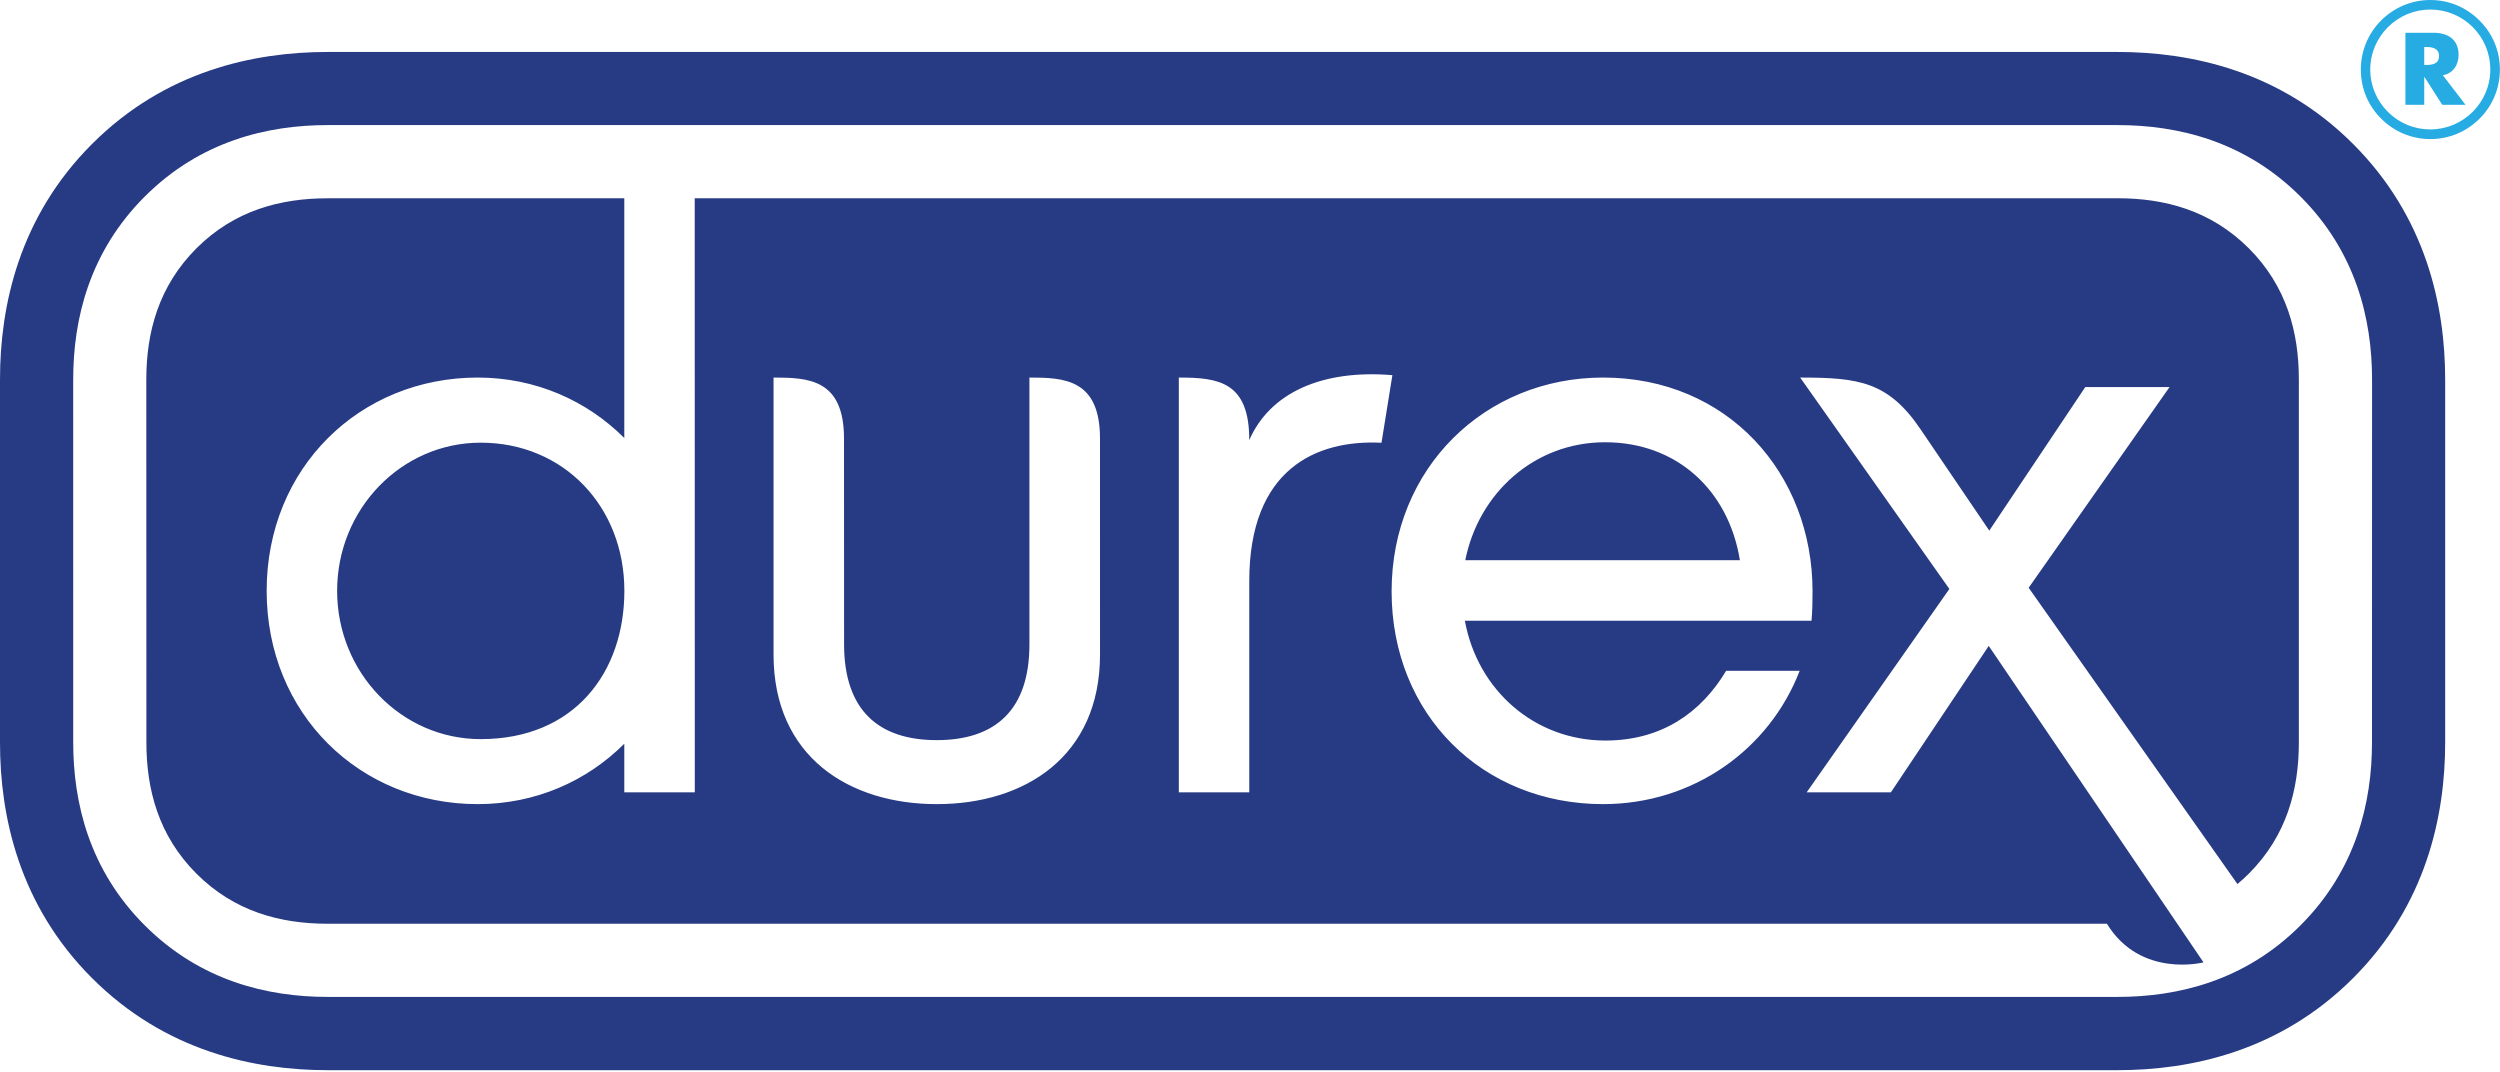 <svg xmlns="http://www.w3.org/2000/svg" xmlns:xlink="http://www.w3.org/1999/xlink" xmlns:serif="http://www.serif.com/" width="100%" height="100%" viewBox="0 0 1068 458" xml:space="preserve" style="fill-rule:evenodd;clip-rule:evenodd;stroke-linejoin:round;stroke-miterlimit:2;">    <g transform="matrix(1,0,0,1,0,-1.188)">        <g transform="matrix(4.167,0,0,4.167,0,0)">            <path d="M242.994,7.41C242.994,5.777 243.651,4.234 244.81,3.064C245.989,1.901 247.522,1.265 249.156,1.265C250.795,1.265 252.335,1.901 253.508,3.064C254.671,4.234 255.307,5.777 255.307,7.41C255.307,10.797 252.533,13.554 249.156,13.554C247.522,13.554 245.989,12.925 244.81,11.762C243.651,10.601 242.994,9.047 242.994,7.41ZM249.156,14.543C251.068,14.543 252.846,13.801 254.2,12.454C255.549,11.115 256.29,9.32 256.29,7.41C256.29,5.517 255.549,3.723 254.2,2.393C252.846,1.032 251.068,0.285 249.156,0.285C245.224,0.285 242.031,3.493 242.031,7.41C242.031,9.32 242.764,11.115 244.127,12.454C245.459,13.801 247.268,14.543 249.156,14.543Z" style="fill:rgb(38,171,226);"></path>        </g>        <g transform="matrix(4.167,0,0,4.167,0,0)">            <path d="M248.532,6.945L248.711,6.945C249.343,6.945 250.051,6.85 250.051,6.031C250.051,5.221 249.343,5.103 248.711,5.103L248.532,5.103L248.532,6.945ZM252.764,11.03L250.381,11.03L248.563,8.192L248.532,8.192L248.532,11.03L246.604,11.03L246.604,3.645L249.486,3.645C250.955,3.645 252.055,4.331 252.055,5.909C252.055,6.935 251.492,7.816 250.438,7.997L252.764,11.03Z" style="fill:rgb(38,171,226);"></path>        </g>        <g transform="matrix(4.167,0,0,4.167,0,0)">            <path d="M178.374,57.719L150.221,57.719C151.587,50.829 157.318,45.625 164.547,45.625C171.927,45.625 177.218,50.565 178.374,57.719ZM14.839,95.152C9.145,89.463 7.506,82.582 7.506,76.394L7.504,39.199C7.504,33.004 9.15,26.126 14.839,20.437C20.535,14.745 27.416,13.109 33.594,13.109L217.085,13.109C223.273,13.109 230.153,14.745 235.848,20.437C241.536,26.126 243.183,33.004 243.183,39.199L243.176,76.394C243.176,82.582 241.536,89.463 235.848,95.152C230.153,100.849 223.273,102.488 217.085,102.488L33.594,102.488C27.416,102.488 20.535,100.849 14.839,95.152ZM79.304,38.992L79.304,67.385C79.304,77.882 87.067,82.724 96.039,82.724C105.018,82.724 112.774,77.882 112.774,67.385L112.771,45.243C112.771,39.161 109.115,38.992 105.536,38.992L105.536,66.354C105.536,73.06 102.048,76.163 96.039,76.163C90.029,76.163 86.544,73.06 86.535,66.354L86.528,45.243C86.525,39.161 82.895,38.992 79.304,38.992ZM128.073,45.411C128.089,39.411 124.903,38.992 120.853,38.992L120.853,81.513L128.075,81.513L128.075,59.86C128.075,48.366 134.943,45.343 141.631,45.677L142.747,38.747C135.567,38.147 130.199,40.53 128.073,45.411ZM142.667,60.914C142.667,73.574 152.011,82.724 164.347,82.724C173.579,82.724 181.388,77.133 184.501,69.057L176.961,69.057C174.418,73.319 170.37,76.205 164.587,76.205C157.32,76.205 151.472,71.031 150.179,63.923L185.718,63.923C185.806,62.883 185.821,61.941 185.821,60.914C185.821,48.806 177.114,38.992 164.347,38.992C152.241,38.992 142.667,48.263 142.667,60.914ZM49.279,76.06C41.148,76.06 34.562,69.25 34.562,60.858C34.562,52.471 41.148,45.668 49.279,45.668C57.791,45.668 64.01,52.216 64.01,60.858C64.01,69.217 58.896,76.06 49.279,76.06ZM0,39.199C0,31.659 1.944,22.535 9.437,15.045C16.935,7.542 26.073,5.612 33.594,5.612L217.076,5.612C224.61,5.612 233.742,7.542 241.239,15.045C248.732,22.535 250.678,31.659 250.678,39.199L250.678,76.404C250.678,83.952 248.732,93.071 241.239,100.562C233.742,108.064 224.61,110 217.076,110L33.594,110C26.073,110 16.935,108.064 9.437,100.562C1.944,93.071 0,83.952 0,76.404L0,39.199ZM235.678,76.394C235.678,81.231 234.435,85.963 230.547,89.854C230.168,90.231 229.782,90.583 229.382,90.918L207.979,60.542L222.423,39.965L213.784,39.965L203.941,54.684L196.9,44.302C193.576,39.392 190.533,38.992 184.553,38.992L199.849,60.664L185.222,81.513L193.854,81.513L203.885,66.504L225.903,98.948C225.903,98.948 219.439,100.609 216.002,94.987L33.594,94.987C28.755,94.987 24.032,93.743 20.142,89.854C16.252,85.963 15.008,81.231 15.008,76.394L14.999,39.199C14.999,34.36 16.252,29.635 20.142,25.74C24.032,21.854 28.755,20.614 33.594,20.614L64.003,20.614L64.003,45.19C60.172,41.356 54.899,38.992 48.973,38.992C36.891,38.992 27.338,48.239 27.338,60.858C27.338,73.479 36.891,82.724 48.973,82.724C54.899,82.724 60.172,80.365 64.003,76.531L64.003,81.513L71.23,81.513L71.222,20.614L217.085,20.609C221.927,20.609 226.654,21.854 230.547,25.74C234.435,29.635 235.678,34.36 235.678,39.199" style="fill:url(#_Linear1);"></path>        </g>    </g>    <defs>        <linearGradient id="_Linear1" x1="0" y1="0" x2="1" y2="0" gradientUnits="userSpaceOnUse" gradientTransform="matrix(-4.82227e-06,104.385,104.385,4.82227e-06,125.332,109.973)"><stop offset="0" style="stop-color:rgb(39,58,132);stop-opacity:1"></stop><stop offset="0.2" style="stop-color:rgb(39,59,132);stop-opacity:1"></stop><stop offset="0.3" style="stop-color:rgb(24,72,150);stop-opacity:1"></stop><stop offset="0.8" style="stop-color:rgb(30,146,208);stop-opacity:1"></stop><stop offset="1" style="stop-color:rgb(23,161,220);stop-opacity:1"></stop></linearGradient>    </defs></svg>